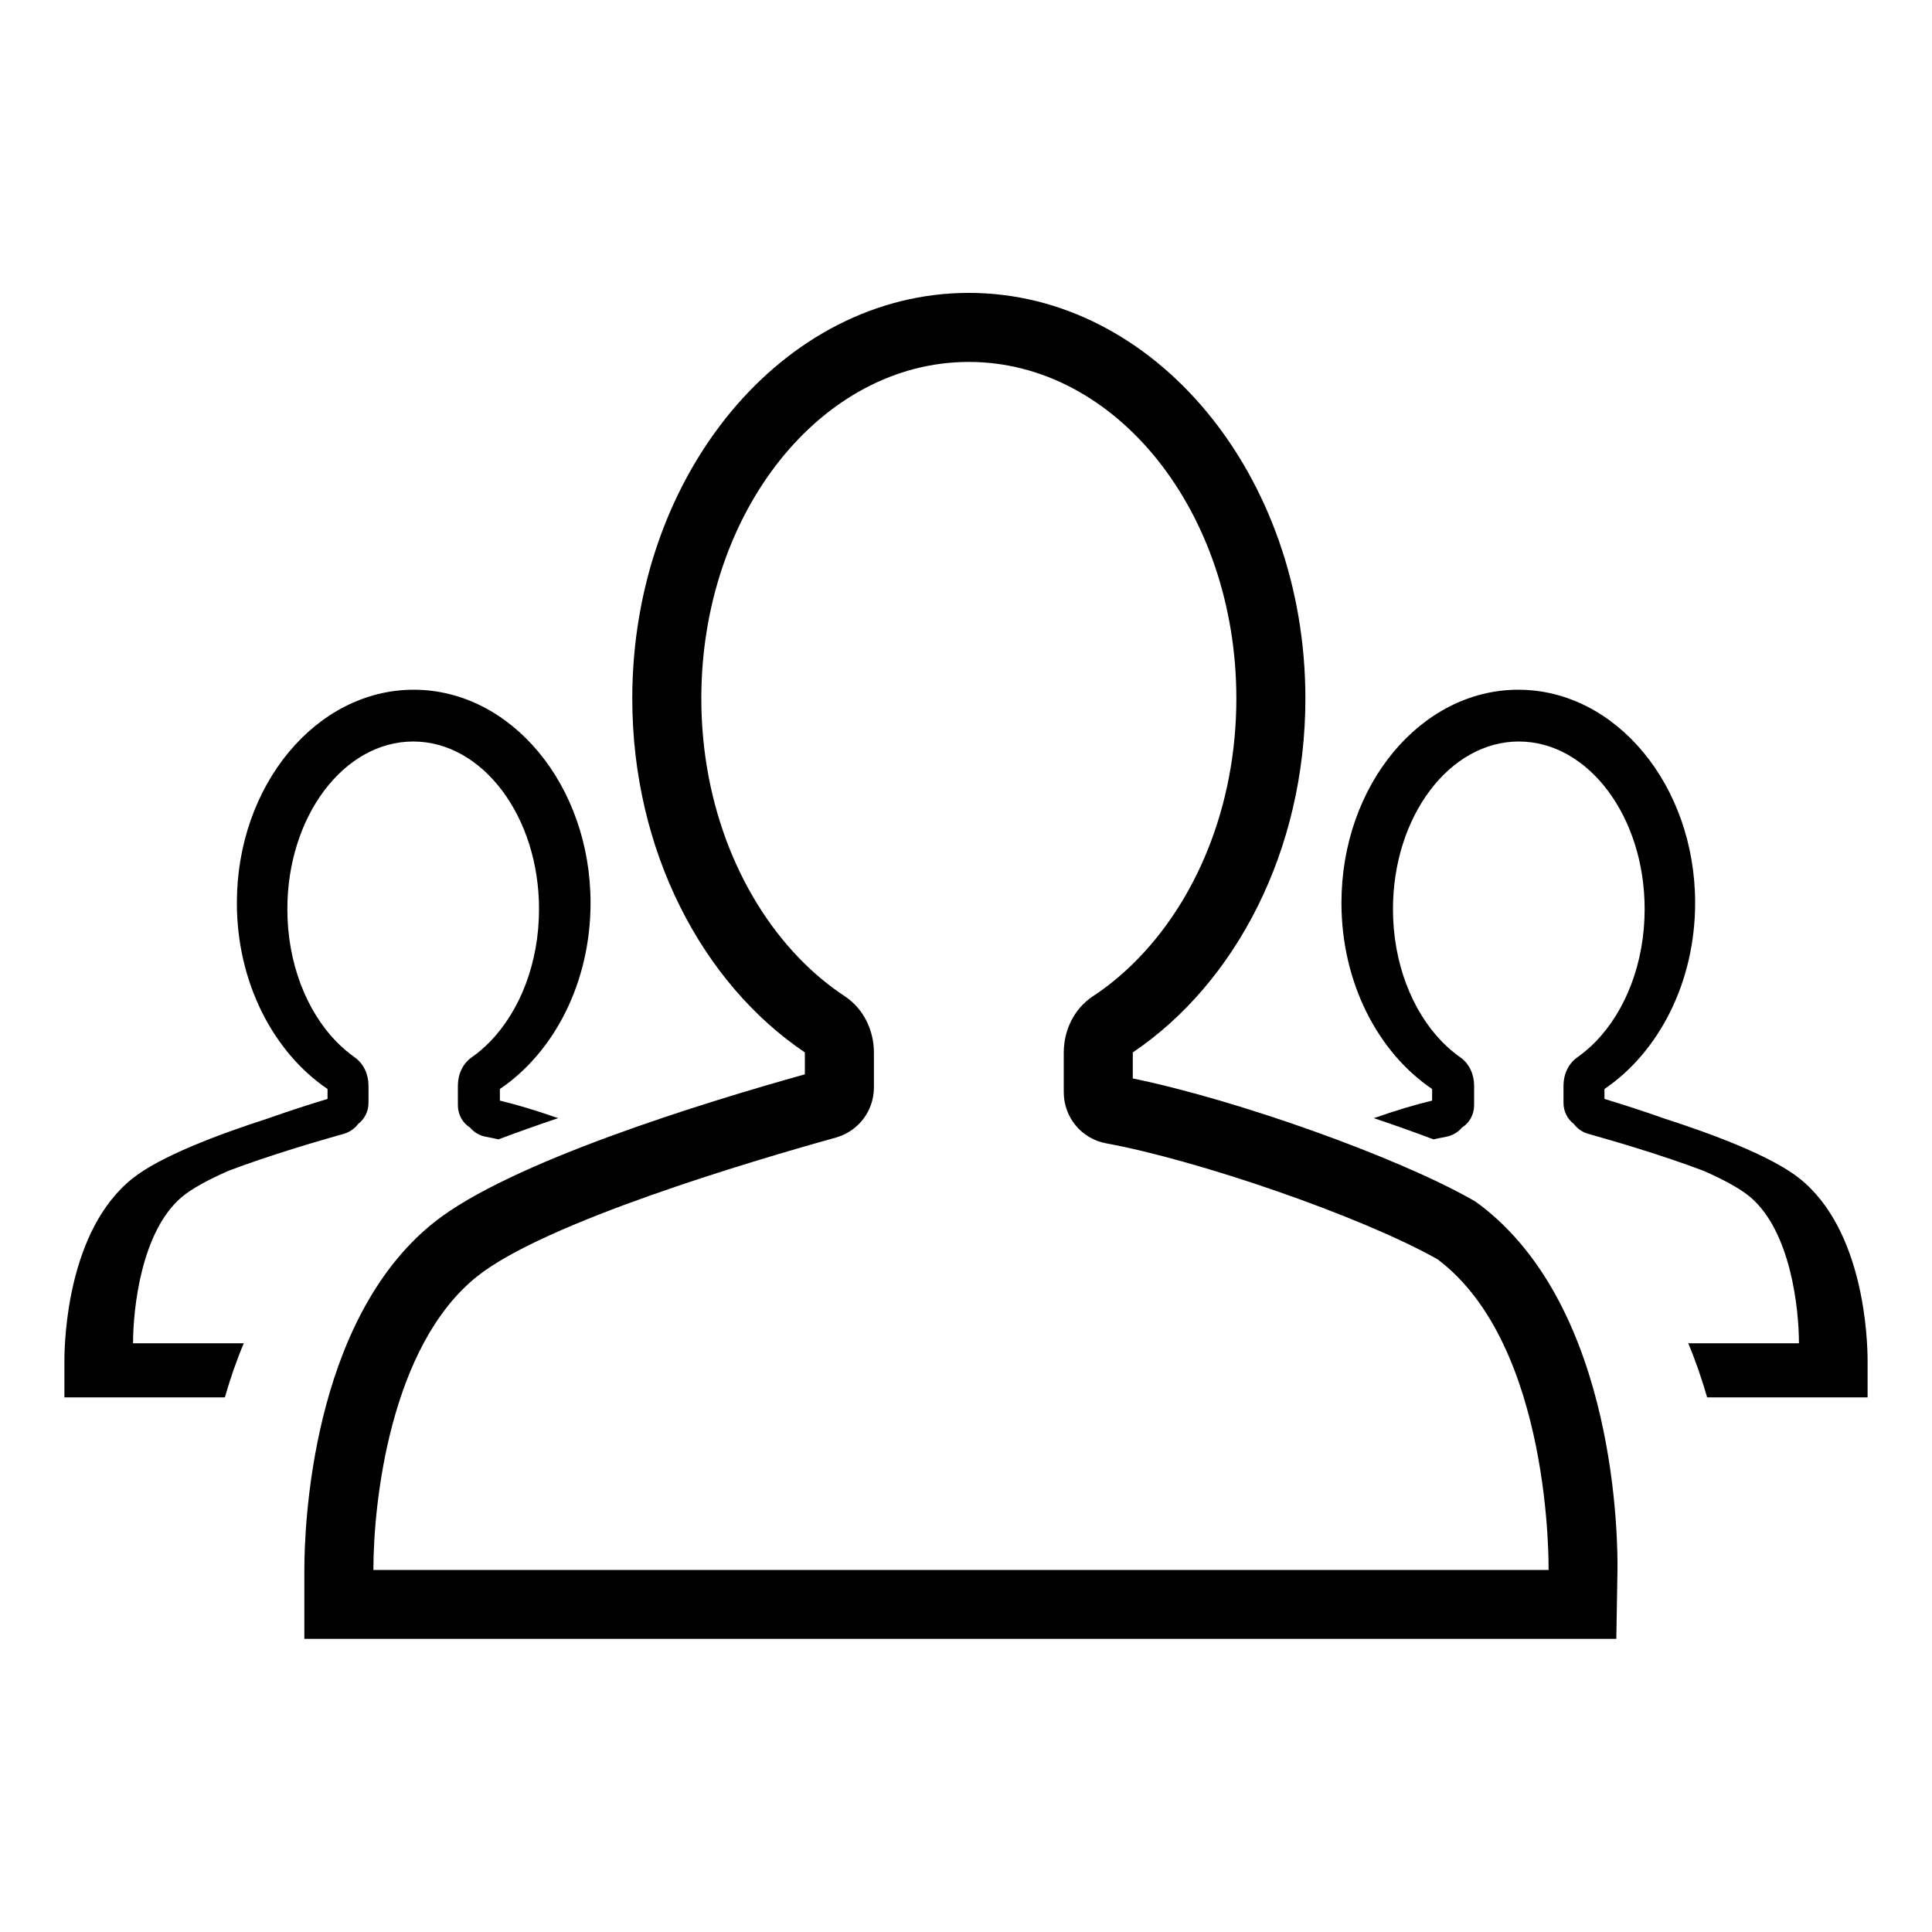 <?xml version="1.0" encoding="UTF-8"?><svg id="Livello_1" xmlns="http://www.w3.org/2000/svg" viewBox="0 0 150 150"><path d="M114.82,93.49l-.28-.21-.3-.17c-5.84-3.3-18.13-7.7-26.29-9.38v-2.02c7.99-5.39,13.4-15.69,13.4-27.48,0-17.36-11.72-31.49-26.13-31.49s-26.13,14.12-26.13,31.49c0,11.8,5.41,22.09,13.4,27.48v1.7c-7.77,2.17-22.94,6.82-28.81,11.51-9.57,7.65-10.05,23.8-10.05,26.96v5.36H125.49l.09-5.27c.03-2.06,.03-20.39-10.76-28.49Zm5.41,28.4H28.99c0-5.36,1.34-17.42,8.04-22.78,5.25-4.2,21.22-8.94,27.87-10.79,1.75-.49,2.95-2.08,2.95-3.89h0v-2.71c0-1.74-.81-3.41-2.26-4.37-1.09-.72-2.13-1.56-3.1-2.51-4.88-4.78-8.04-12.23-8.04-20.61,0-14.43,9.3-26.13,20.77-26.13s20.77,11.7,20.77,26.13c0,8.39-3.15,15.83-8.04,20.61-.97,.95-2,1.79-3.1,2.51-1.45,.96-2.26,2.63-2.26,4.37v3.08c0,1.95,1.38,3.62,3.3,3.97,7.05,1.29,19.72,5.62,25.72,9,8.92,6.7,8.62,24.12,8.62,24.12Z"/><path d="M18.93,104.29H10.33c0-2.67,.63-8.68,3.78-11.35,.79-.67,2.11-1.37,3.63-2.04,3.26-1.23,6.92-2.3,8.95-2.87,.46-.13,.85-.41,1.12-.77,.49-.37,.8-.97,.8-1.63v-1.35c0-.87-.38-1.7-1.06-2.18-.51-.36-1-.78-1.46-1.25-2.3-2.38-3.78-6.09-3.78-10.27,0-7.19,4.38-13.01,9.77-13.01s9.77,5.83,9.77,13.01c0,4.18-1.48,7.89-3.78,10.27-.46,.47-.94,.89-1.46,1.25-.68,.48-1.06,1.31-1.06,2.18v1.53c0,.73,.37,1.38,.94,1.73,.31,.37,.74,.63,1.24,.72,.3,.06,.63,.12,.97,.2,1.54-.58,3.1-1.13,4.64-1.65-.08-.03-.17-.05-.25-.08-1.49-.52-2.96-.96-4.28-1.28v-.9c4.2-2.84,7.04-8.25,7.04-14.45,0-9.13-6.16-16.55-13.73-16.55s-13.73,7.42-13.73,16.55c0,6.2,2.85,11.61,7.04,14.45v.77c-1.32,.4-2.95,.92-4.64,1.52-3.91,1.26-8.37,2.95-10.51,4.66-5.03,4.02-5.28,12.51-5.28,14.17v2.82h12.46c.4-1.4,.88-2.81,1.47-4.21Z"/><path d="M131.07,104.29h8.6c0-2.67-.63-8.68-3.78-11.35-.79-.67-2.11-1.37-3.63-2.04-3.26-1.23-6.92-2.3-8.95-2.87-.46-.13-.85-.41-1.12-.77-.49-.37-.8-.97-.8-1.63v-1.35c0-.87,.38-1.7,1.06-2.18,.51-.36,1-.78,1.46-1.25,2.3-2.38,3.78-6.09,3.78-10.27,0-7.19-4.38-13.01-9.77-13.01s-9.77,5.83-9.77,13.01c0,4.18,1.48,7.89,3.78,10.27,.46,.47,.94,.89,1.46,1.25,.68,.48,1.06,1.31,1.06,2.18v1.53c0,.73-.37,1.38-.94,1.73-.31,.37-.74,.63-1.24,.72-.3,.06-.63,.12-.97,.2-1.54-.58-3.1-1.13-4.64-1.65,.08-.03,.17-.05,.25-.08,1.49-.52,2.96-.96,4.28-1.28v-.9c-4.2-2.84-7.04-8.25-7.04-14.45,0-9.13,6.16-16.55,13.73-16.55s13.73,7.42,13.73,16.55c0,6.2-2.85,11.61-7.04,14.45v.77c1.32,.4,2.95,.92,4.64,1.52,3.91,1.26,8.37,2.95,10.51,4.66,5.03,4.02,5.28,12.51,5.28,14.17v2.82h-2.82s-9.64,0-9.64,0c-.4-1.4-.88-2.81-1.47-4.21Z"/></svg>